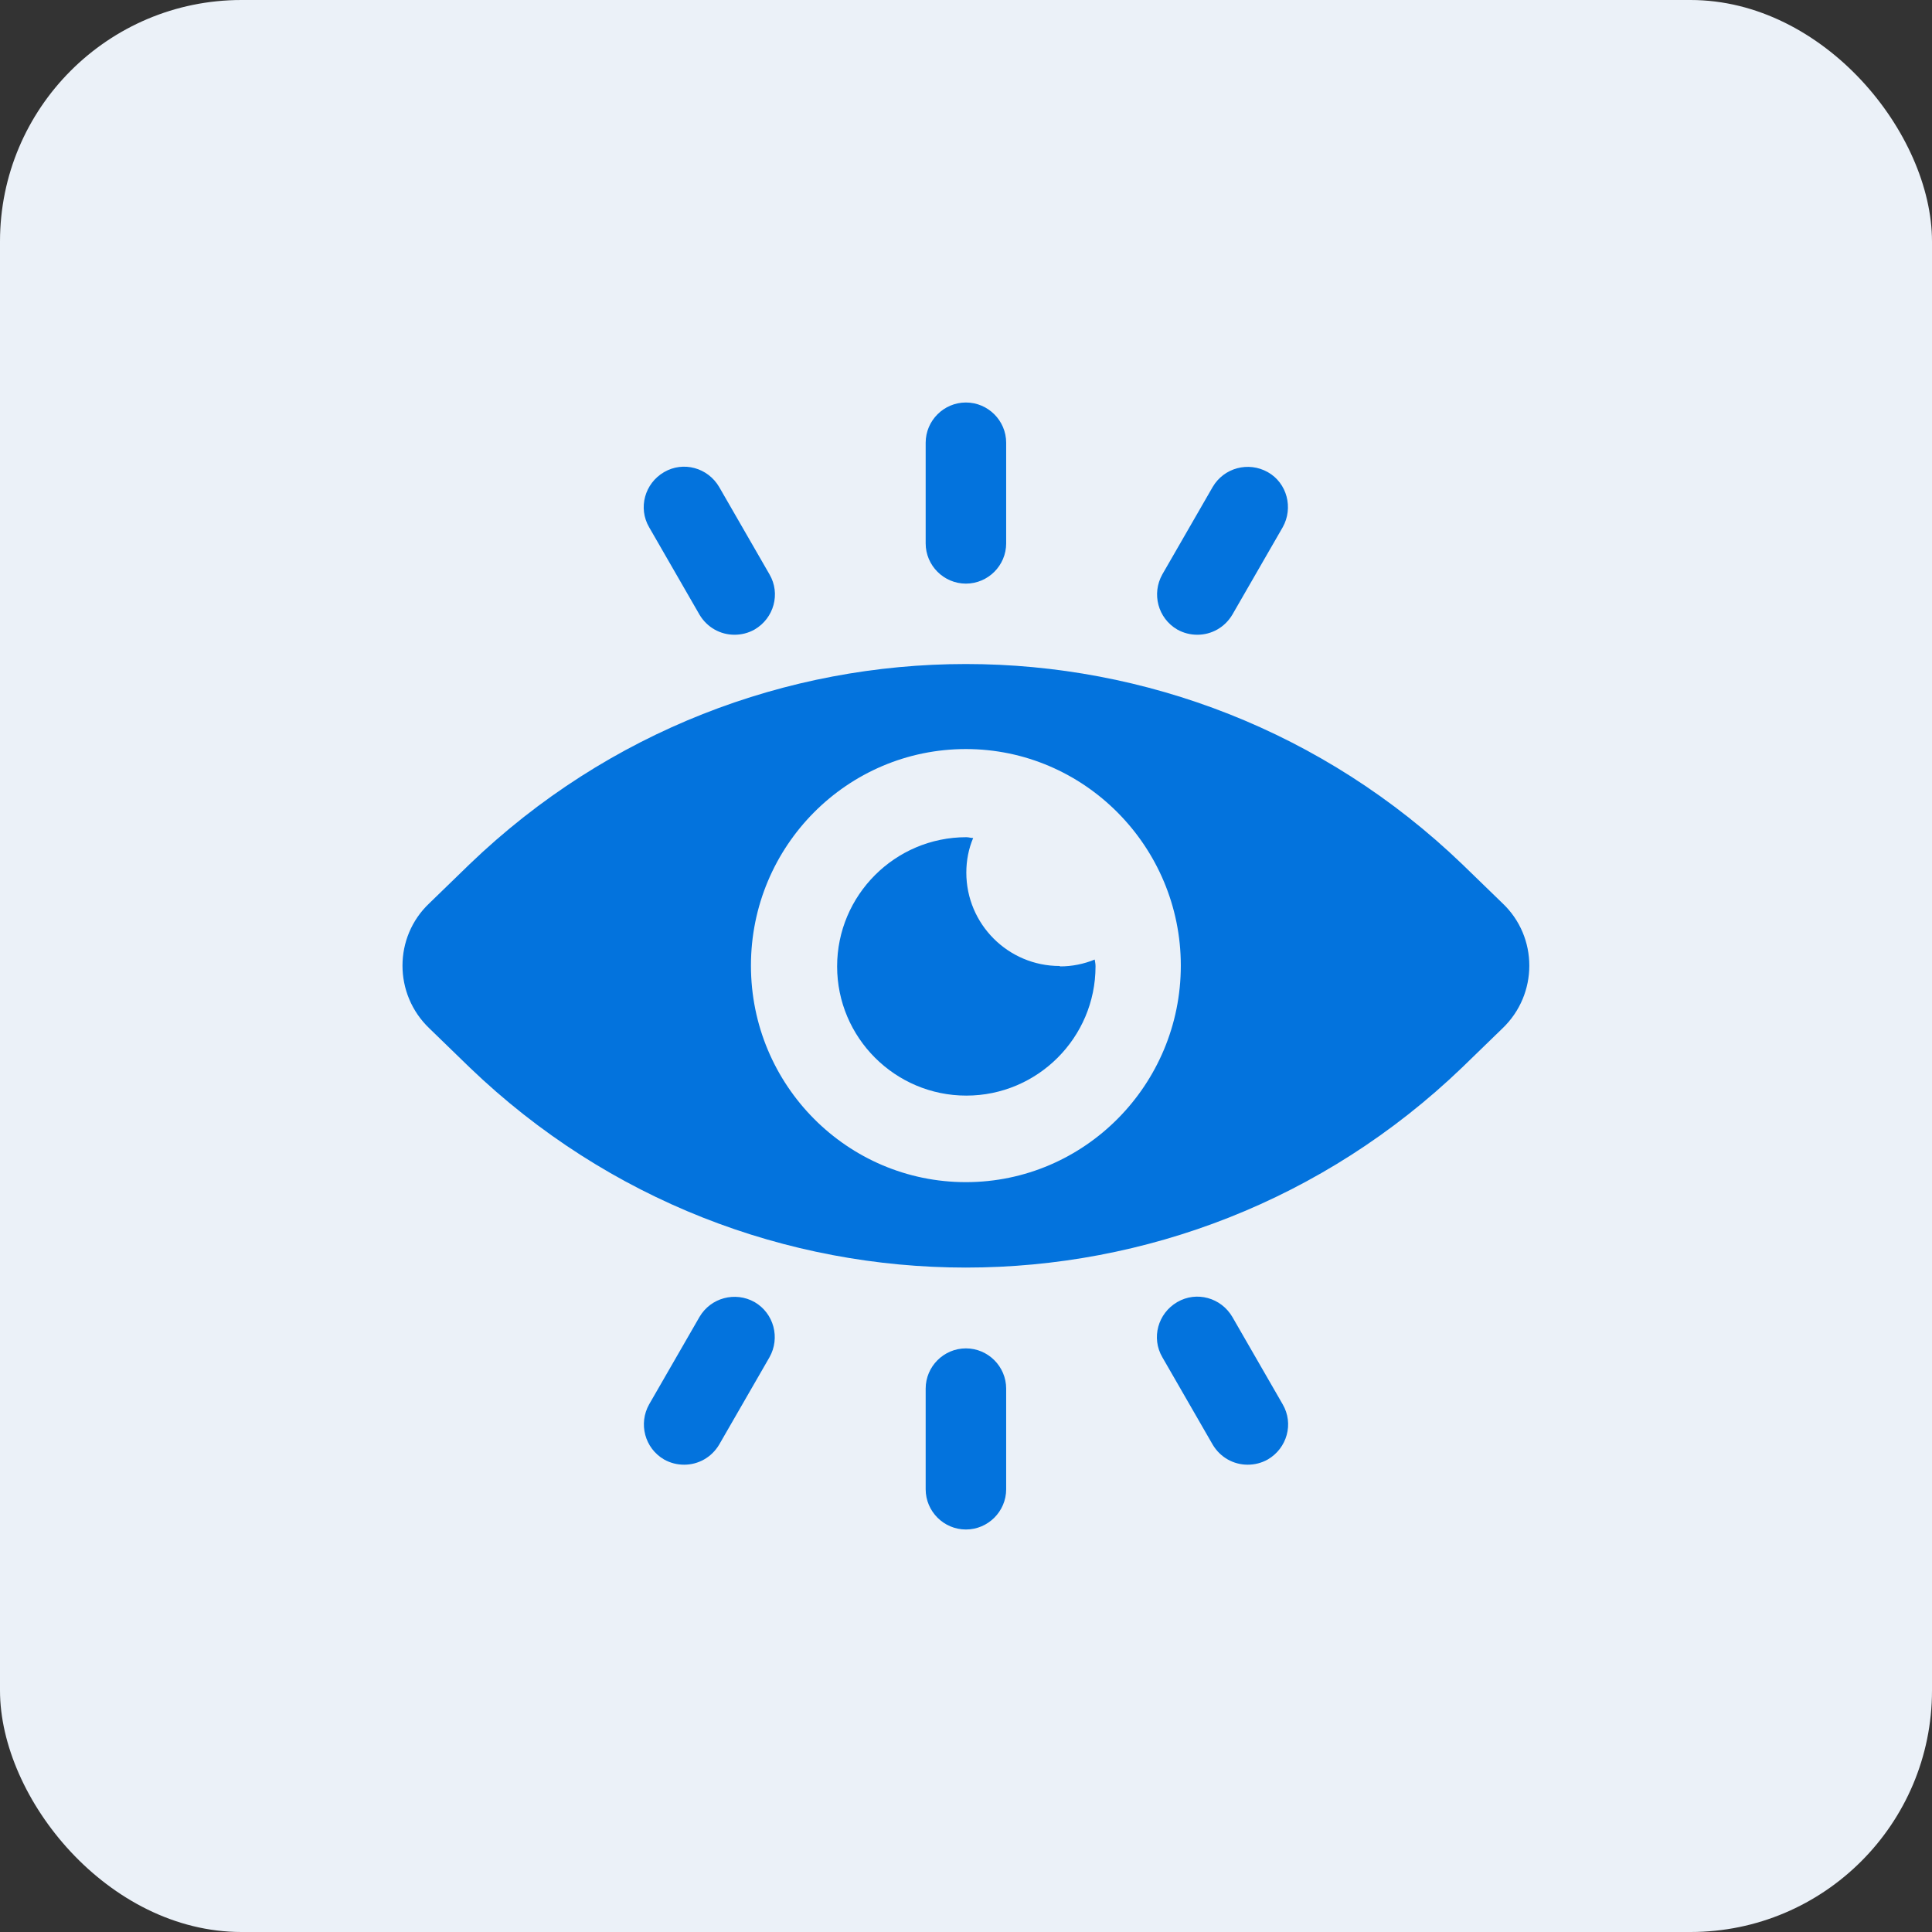<svg width="48" height="48" viewBox="0 0 48 48" fill="none" xmlns="http://www.w3.org/2000/svg">
<rect x="0" y="0" width="48" height="48" fill="#333333" stroke="none"/>
<rect width="48" height="48" rx="6" fill="#EBF1F8"/>
<path d="M37.328 22.44L36.328 21.47C29.427 14.84 18.567 14.84 11.668 21.47L10.668 22.44C9.777 23.28 9.777 24.7 10.668 25.55L11.668 26.52C18.567 33.15 29.427 33.15 36.328 26.52L37.328 25.55C38.218 24.7 38.218 23.28 37.328 22.44ZM23.997 29.37C21.058 29.37 18.657 26.97 18.657 23.99C18.657 21.01 21.058 18.61 23.997 18.61C26.938 18.61 29.337 21.03 29.337 23.99C29.337 26.95 26.948 29.37 23.997 29.37Z" fill="#0373DD"/>
<path d="M26.328 24C25.048 24 24.008 22.96 24.008 21.68C24.008 21.37 24.068 21.08 24.178 20.82C24.118 20.82 24.068 20.8 24.008 20.8C22.238 20.8 20.798 22.24 20.798 24.01C20.798 25.78 22.238 27.22 24.008 27.22C25.778 27.22 27.218 25.78 27.218 24.01C27.218 23.95 27.208 23.9 27.198 23.84C26.928 23.95 26.638 24.01 26.338 24.01L26.328 24Z" fill="#0373DD"/>
<path d="M23.998 14.5C23.448 14.5 22.998 14.05 22.998 13.5V11C22.998 10.45 23.448 10 23.998 10C24.548 10 24.998 10.45 24.998 11V13.5C24.998 14.05 24.548 14.5 23.998 14.5Z" fill="#0373DD"/>
<path d="M18.248 15.77C17.898 15.77 17.568 15.59 17.378 15.27L16.128 13.1C15.848 12.62 16.018 12.01 16.498 11.73C16.978 11.45 17.588 11.62 17.868 12.1L19.118 14.27C19.398 14.75 19.228 15.36 18.748 15.64C18.588 15.73 18.418 15.77 18.248 15.77Z" fill="#0373DD"/>
<path d="M16.998 36.39C16.828 36.39 16.658 36.35 16.498 36.26C16.018 35.98 15.858 35.37 16.128 34.89L17.378 32.72C17.658 32.24 18.268 32.08 18.748 32.35C19.228 32.63 19.388 33.24 19.118 33.72L17.868 35.89C17.678 36.21 17.348 36.39 16.998 36.39Z" fill="#0373DD"/>
<path d="M23.998 38C23.448 38 22.998 37.55 22.998 37V34.5C22.998 33.95 23.448 33.5 23.998 33.5C24.548 33.5 24.998 33.95 24.998 34.5V37C24.998 37.55 24.548 38 23.998 38Z" fill="#0373DD"/>
<path d="M30.998 36.39C30.648 36.39 30.318 36.21 30.128 35.89L28.878 33.72C28.598 33.24 28.768 32.63 29.248 32.35C29.728 32.07 30.338 32.24 30.618 32.72L31.868 34.89C32.148 35.37 31.978 35.98 31.498 36.26C31.338 36.35 31.168 36.39 30.998 36.39Z" fill="#0373DD"/>
<path d="M29.748 15.77C29.578 15.77 29.408 15.73 29.248 15.64C28.768 15.36 28.608 14.75 28.878 14.27L30.128 12.1C30.408 11.62 31.018 11.46 31.498 11.73C31.978 12 32.138 12.62 31.868 13.1L30.618 15.27C30.428 15.59 30.098 15.77 29.748 15.77Z" fill="#0373DD"/>
</svg>
